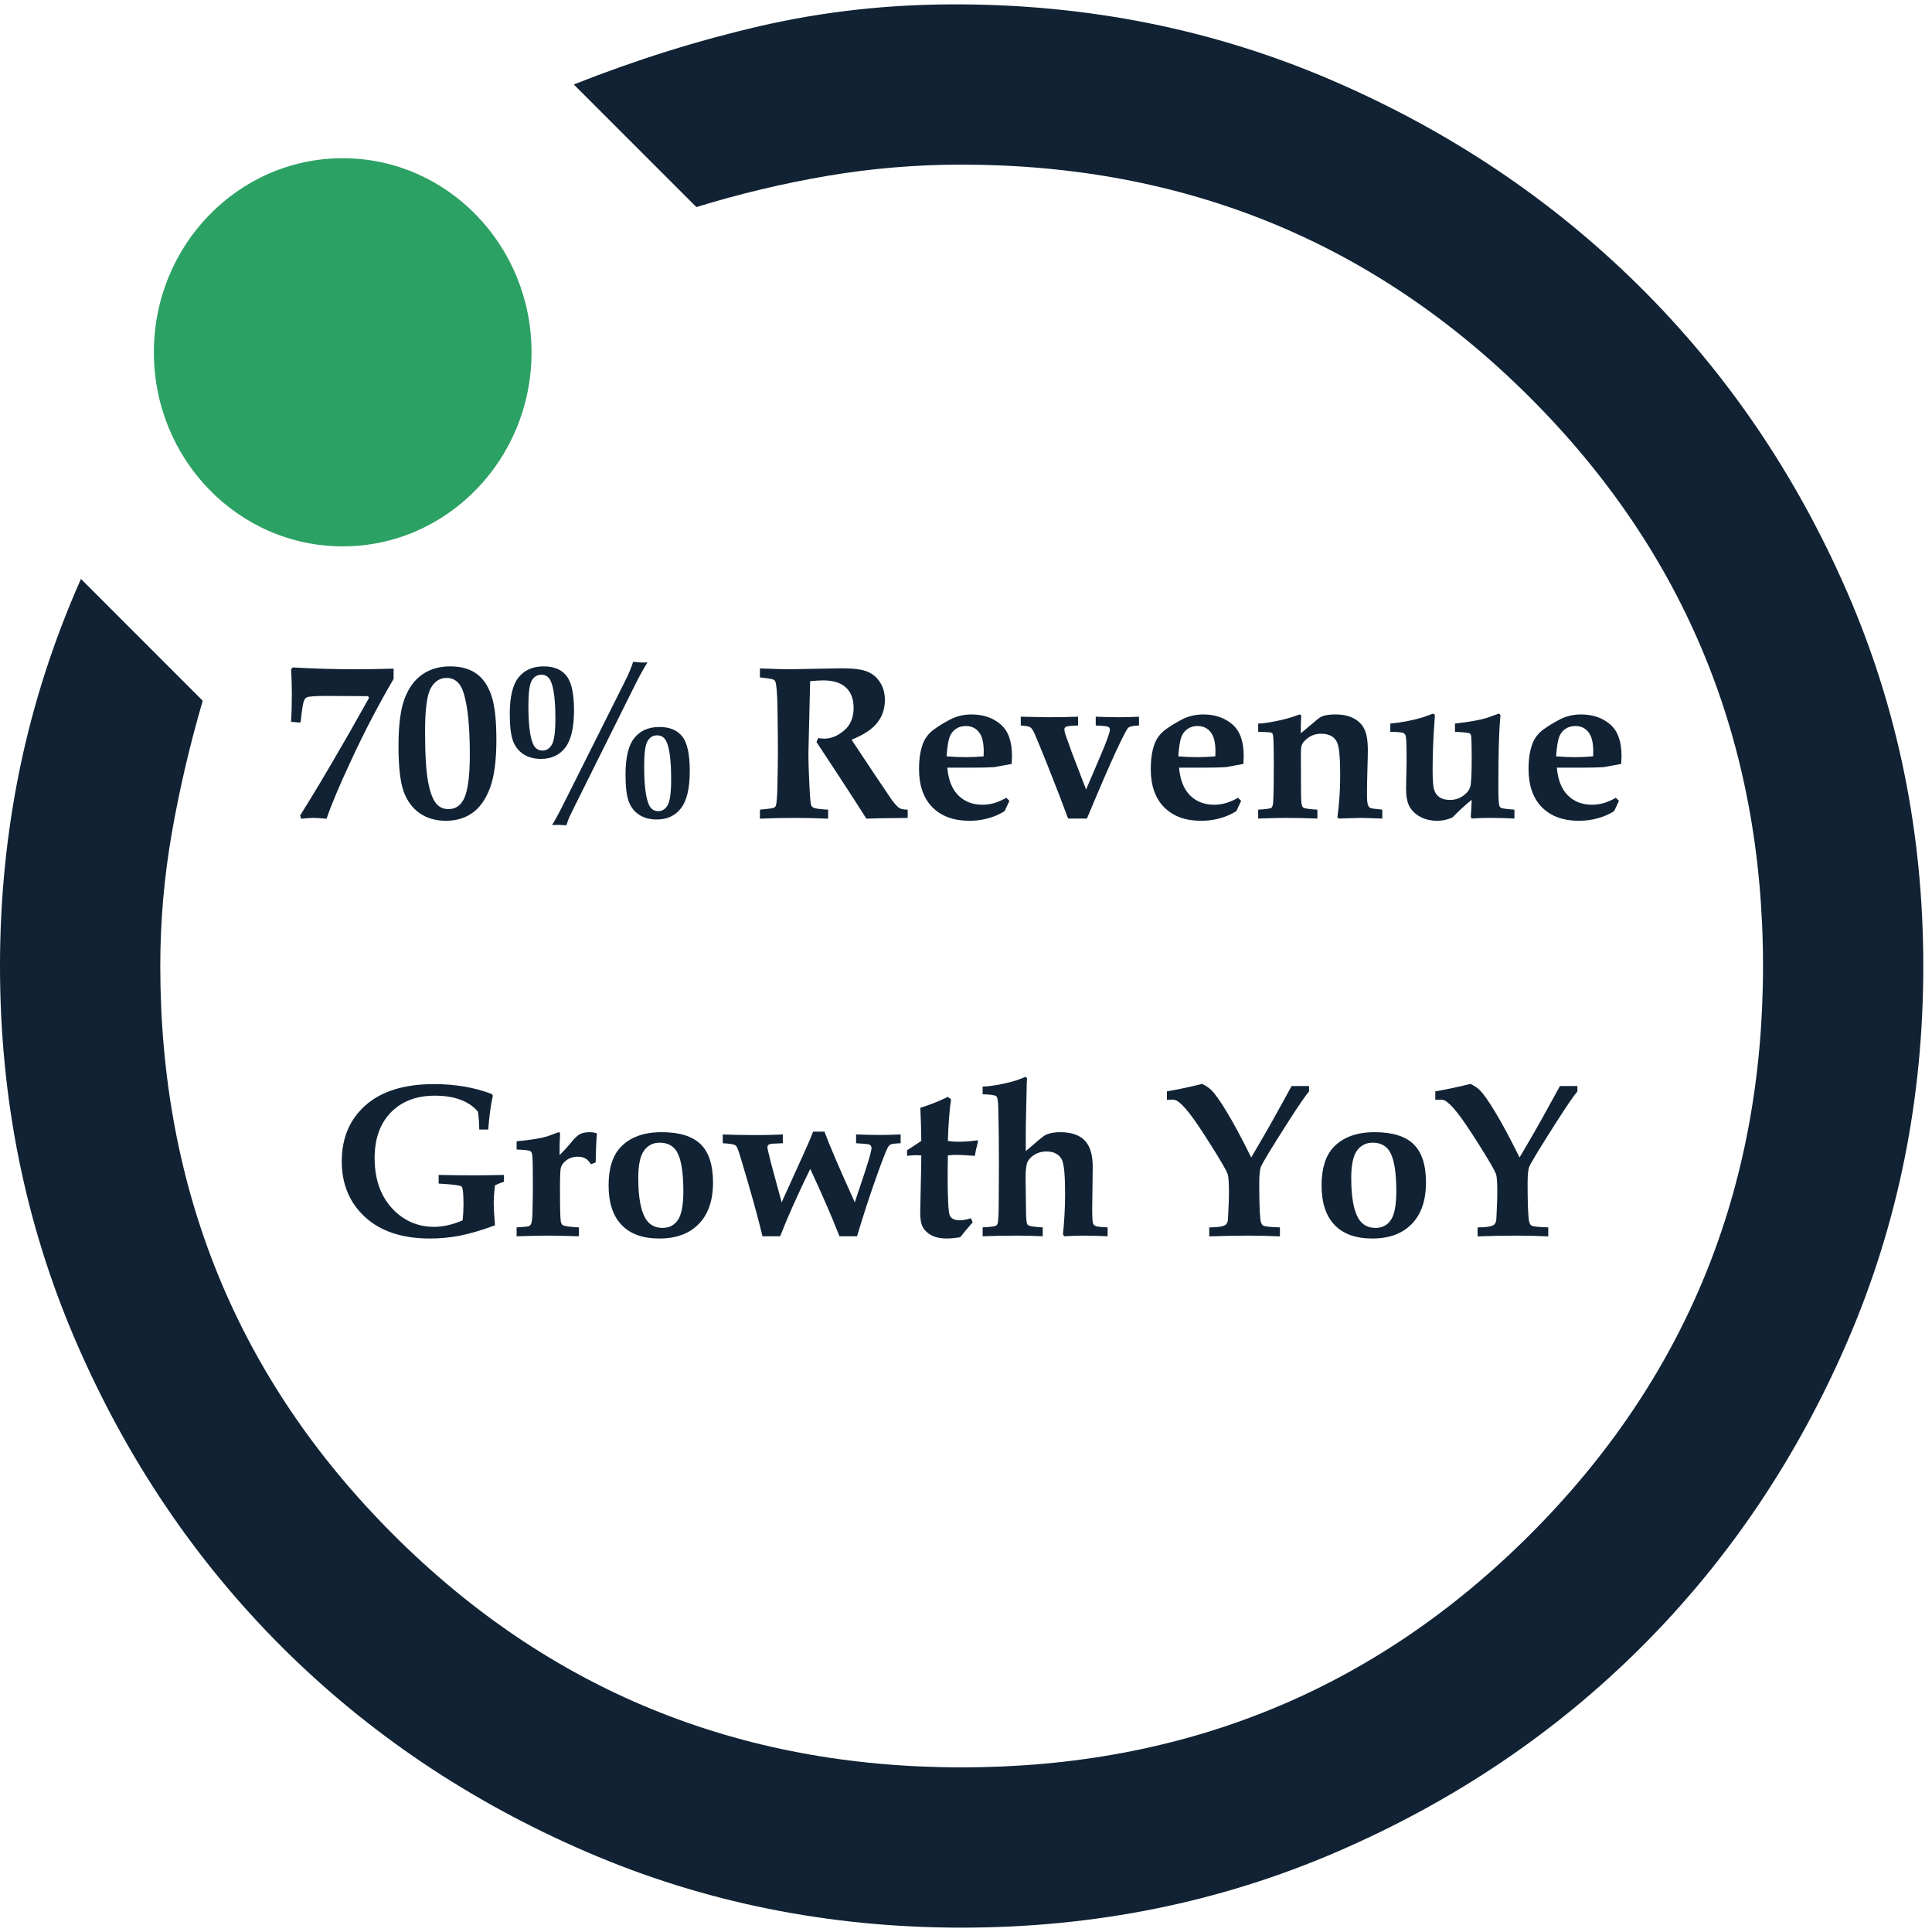 <svg width="185" height="185" viewBox="0 0 185 185" fill="none" xmlns="http://www.w3.org/2000/svg">
<path d="M92.083 184.583C79.345 184.583 67.374 182.166 56.171 177.332C44.967 172.497 35.222 165.936 26.934 157.649C18.647 149.361 12.086 139.616 7.252 128.412C2.417 117.209 0 105.238 0 92.5C0 86.003 0.639 79.673 1.918 73.508C3.198 67.343 5.142 61.319 7.751 55.436L19.413 67.101C18.186 71.295 17.201 75.502 16.46 79.721C15.719 83.938 15.348 88.198 15.348 92.5C15.348 113.921 22.781 132.067 37.648 146.935C52.517 161.802 70.662 169.235 92.083 169.235C113.505 169.235 131.65 161.802 146.518 146.935C161.385 132.067 168.819 113.921 168.819 92.5C168.819 71.078 161.381 52.933 146.505 38.065C131.629 23.198 113.474 15.764 92.04 15.764C87.721 15.764 83.45 16.123 79.226 16.84C75.004 17.558 70.824 18.555 66.684 19.83L54.944 8.089C60.877 5.737 66.836 3.87 72.822 2.488C78.807 1.107 85.023 0.417 91.469 0.417C104.244 0.417 116.25 2.834 127.487 7.668C138.723 12.502 148.533 19.063 156.917 27.351C165.301 35.638 171.939 45.384 176.83 56.587C181.721 67.791 184.167 79.762 184.167 92.5C184.167 105.238 181.749 117.209 176.915 128.412C172.081 139.616 165.52 149.361 157.232 157.649C148.945 165.936 139.199 172.497 127.996 177.332C116.792 182.166 104.822 184.583 92.083 184.583ZM31.136 43.541C27.721 43.541 24.824 42.346 22.445 39.955C20.067 37.565 18.877 34.662 18.877 31.246C18.877 27.831 20.073 24.934 22.464 22.556C24.855 20.177 27.758 18.987 31.172 18.987C34.589 18.987 37.486 20.183 39.865 22.574C42.244 24.964 43.433 27.866 43.433 31.283C43.433 34.698 42.238 37.594 39.847 39.973C37.456 42.352 34.552 43.541 31.136 43.541Z" fill="#102233"/>
<path d="M141.488 118.39V117.529C142.192 117.529 142.681 117.467 142.954 117.344C143.118 117.269 143.224 117.112 143.272 116.873C143.286 116.804 143.316 116.138 143.364 114.873L143.375 114.125C143.375 113.202 143.33 112.624 143.241 112.392C143.091 112.009 142.564 111.103 141.662 109.674C140.76 108.239 140.069 107.217 139.591 106.608C139.112 105.993 138.709 105.59 138.381 105.398C138.265 105.33 138.114 105.296 137.93 105.296L137.438 105.316V104.506C138.572 104.308 139.693 104.069 140.801 103.789C141.163 103.959 141.464 104.161 141.703 104.394C142.052 104.742 142.534 105.426 143.149 106.444C143.771 107.456 144.557 108.919 145.507 110.833L146.348 109.397C147.114 108.099 148.122 106.297 149.373 103.994H151.044V104.506C150.682 104.937 150.009 105.921 149.024 107.459C147.479 109.879 146.618 111.298 146.44 111.715C146.331 111.981 146.276 112.511 146.276 113.304C146.276 114.911 146.311 116.042 146.379 116.698C146.413 117.047 146.502 117.266 146.646 117.354C146.796 117.443 147.333 117.501 148.255 117.529V118.39C147.257 118.342 146.242 118.318 145.21 118.318C144.075 118.318 142.834 118.342 141.488 118.39Z" fill="#102233"/>
<path d="M126.548 113.509C126.548 111.889 126.927 110.672 127.686 109.859C128.595 108.895 129.908 108.413 131.624 108.413C133.333 108.413 134.58 108.799 135.366 109.572C136.152 110.344 136.545 111.564 136.545 113.232C136.545 114.948 136.091 116.271 135.182 117.201C134.279 118.13 133.021 118.595 131.408 118.595C129.822 118.595 128.616 118.161 127.789 117.293C126.961 116.425 126.548 115.164 126.548 113.509ZM129.388 112.802C129.388 114.62 129.621 115.916 130.085 116.688C130.448 117.283 130.991 117.58 131.716 117.58C132.352 117.58 132.84 117.327 133.182 116.821C133.531 116.315 133.705 115.396 133.705 114.063C133.705 112.231 133.493 110.963 133.069 110.259C132.721 109.698 132.177 109.418 131.439 109.418C130.803 109.418 130.301 109.674 129.932 110.187C129.569 110.7 129.388 111.571 129.388 112.802Z" fill="#102233"/>
<path d="M115.792 118.39V117.529C116.496 117.529 116.984 117.467 117.258 117.344C117.422 117.269 117.528 117.112 117.576 116.873C117.589 116.804 117.62 116.138 117.668 114.873L117.678 114.125C117.678 113.202 117.634 112.624 117.545 112.392C117.395 112.009 116.868 111.103 115.966 109.674C115.063 108.239 114.373 107.217 113.895 106.608C113.416 105.993 113.013 105.59 112.685 105.398C112.568 105.33 112.418 105.296 112.233 105.296L111.741 105.316V104.506C112.876 104.308 113.997 104.069 115.104 103.789C115.467 103.959 115.768 104.161 116.007 104.394C116.355 104.742 116.837 105.426 117.453 106.444C118.075 107.456 118.861 108.919 119.811 110.833L120.652 109.397C121.417 108.099 122.426 106.297 123.677 103.994H125.348V104.506C124.986 104.937 124.312 105.921 123.328 107.459C121.783 109.879 120.922 111.298 120.744 111.715C120.635 111.981 120.58 112.511 120.58 113.304C120.58 114.911 120.614 116.042 120.683 116.698C120.717 117.047 120.806 117.266 120.949 117.354C121.1 117.443 121.636 117.501 122.559 117.529V118.39C121.561 118.342 120.546 118.318 119.514 118.318C118.379 118.318 117.138 118.342 115.792 118.39Z" fill="#102233"/>
<path d="M94.094 118.38V117.529C94.832 117.488 95.256 117.437 95.366 117.375C95.434 117.334 95.485 117.272 95.519 117.19C95.588 117.02 95.626 116.394 95.632 115.314L95.653 111.541C95.653 109.538 95.632 107.712 95.591 106.065C95.578 105.443 95.516 105.081 95.407 104.978C95.297 104.869 94.86 104.804 94.094 104.783V104.045C94.511 104.045 95.113 103.966 95.899 103.809C96.685 103.652 97.328 103.471 97.827 103.266C98.032 103.177 98.151 103.132 98.186 103.132C98.288 103.132 98.339 103.197 98.339 103.327V103.399C98.319 103.563 98.309 103.816 98.309 104.158L98.237 107.449C98.223 108.249 98.22 109.172 98.227 110.218L99.58 109.069C99.867 108.83 100.083 108.683 100.226 108.628C100.588 108.485 101.012 108.413 101.498 108.413C102.571 108.413 103.364 108.68 103.876 109.213C104.382 109.746 104.635 110.59 104.635 111.746L104.584 115.806C104.584 116.531 104.611 116.979 104.666 117.149C104.7 117.252 104.779 117.334 104.902 117.396C105.032 117.457 105.418 117.501 106.061 117.529V118.38C105.22 118.339 104.471 118.318 103.815 118.318C103.2 118.318 102.567 118.339 101.918 118.38L101.785 118.206C101.921 116.879 101.99 115.577 101.99 114.299C101.99 112.549 101.887 111.465 101.682 111.048C101.409 110.522 100.917 110.259 100.206 110.259C99.782 110.259 99.406 110.358 99.078 110.556C98.749 110.754 98.52 110.99 98.391 111.264C98.268 111.53 98.206 112.036 98.206 112.781L98.247 115.929C98.254 116.64 98.288 117.064 98.35 117.201C98.384 117.269 98.439 117.32 98.514 117.354C98.664 117.43 99.108 117.488 99.847 117.529V118.38C99.061 118.339 98.237 118.318 97.376 118.318C96.131 118.318 95.038 118.339 94.094 118.38Z" fill="#102233"/>
<path d="M86.855 110.146L88.219 109.254C88.205 108.044 88.174 106.984 88.126 106.075C89.056 105.788 89.935 105.439 90.762 105.029L91.069 105.265C90.919 106.256 90.816 107.586 90.762 109.254C91.076 109.302 91.387 109.326 91.695 109.326C92.392 109.326 93.018 109.281 93.571 109.192L93.664 109.254L93.571 109.623C93.469 110.006 93.394 110.358 93.346 110.679C92.546 110.618 91.958 110.587 91.582 110.587C91.302 110.587 91.028 110.604 90.762 110.638C90.748 111.329 90.741 111.937 90.741 112.463C90.741 114.76 90.81 116.066 90.946 116.38C91.083 116.695 91.408 116.852 91.92 116.852C92.071 116.852 92.231 116.835 92.402 116.801C92.58 116.767 92.768 116.719 92.966 116.657L93.141 117.047C92.731 117.505 92.331 117.98 91.941 118.472C91.688 118.513 91.456 118.544 91.244 118.564C91.032 118.585 90.837 118.595 90.659 118.595C90.085 118.595 89.603 118.496 89.213 118.298C88.831 118.1 88.55 117.843 88.373 117.529C88.202 117.214 88.116 116.746 88.116 116.124C88.116 115.796 88.133 114.935 88.168 113.54C88.202 112.316 88.219 111.349 88.219 110.638L87.696 110.618C87.477 110.618 87.197 110.638 86.855 110.679V110.146Z" fill="#102233"/>
<path d="M69.208 109.469V108.628C70.056 108.669 71.129 108.69 72.428 108.69C73.371 108.69 74.215 108.669 74.96 108.628V109.469L74.294 109.5C73.939 109.507 73.713 109.541 73.617 109.603C73.528 109.664 73.484 109.76 73.484 109.89C73.484 109.965 73.603 110.478 73.843 111.428L74.848 115.129L76.898 110.607C77.37 109.568 77.691 108.82 77.862 108.362H78.949C79.414 109.64 80.381 111.896 81.851 115.129L82.764 112.392C83.222 111.004 83.451 110.187 83.451 109.941C83.451 109.784 83.386 109.671 83.256 109.603C83.16 109.555 82.733 109.51 81.974 109.469V108.628C82.945 108.663 83.7 108.68 84.24 108.68C84.828 108.68 85.495 108.663 86.24 108.628V109.469C85.707 109.49 85.378 109.534 85.255 109.603C85.166 109.657 85.085 109.753 85.009 109.89C84.811 110.238 84.35 111.452 83.625 113.53C83.106 115.034 82.586 116.65 82.066 118.38H80.385C79.619 116.432 78.686 114.282 77.585 111.93C76.396 114.357 75.436 116.507 74.704 118.38H73.012C72.718 117.136 72.267 115.461 71.659 113.355C71.05 111.243 70.695 110.088 70.592 109.89C70.531 109.773 70.459 109.691 70.377 109.644C70.247 109.568 69.857 109.51 69.208 109.469Z" fill="#102233"/>
<path d="M58.277 113.509C58.277 111.889 58.657 110.672 59.416 109.859C60.325 108.895 61.637 108.413 63.353 108.413C65.062 108.413 66.31 108.799 67.096 109.572C67.882 110.344 68.275 111.564 68.275 113.232C68.275 114.948 67.82 116.271 66.911 117.201C66.009 118.13 64.751 118.595 63.138 118.595C61.552 118.595 60.345 118.161 59.518 117.293C58.691 116.425 58.277 115.164 58.277 113.509ZM61.118 112.802C61.118 114.62 61.35 115.916 61.815 116.688C62.177 117.283 62.721 117.58 63.445 117.58C64.081 117.58 64.57 117.327 64.912 116.821C65.26 116.315 65.435 115.396 65.435 114.063C65.435 112.231 65.223 110.963 64.799 110.259C64.45 109.698 63.907 109.418 63.169 109.418C62.533 109.418 62.03 109.674 61.661 110.187C61.299 110.7 61.118 111.571 61.118 112.802Z" fill="#102233"/>
<path d="M49.469 118.38V117.529C50.16 117.495 50.556 117.454 50.659 117.406C50.741 117.365 50.806 117.3 50.853 117.211C50.929 117.047 50.973 116.685 50.987 116.124C51.014 115.126 51.028 114.217 51.028 113.396C51.028 111.817 51.007 110.881 50.966 110.587C50.946 110.416 50.884 110.296 50.782 110.228C50.679 110.153 50.242 110.102 49.469 110.074V109.285C50.85 109.155 51.838 108.994 52.433 108.803L53.489 108.413C53.584 108.413 53.632 108.478 53.632 108.608L53.622 108.751C53.595 109.182 53.581 109.801 53.581 110.607C53.93 110.272 54.316 109.849 54.74 109.336C55.054 108.953 55.328 108.704 55.56 108.587C55.792 108.471 56.103 108.413 56.493 108.413C56.712 108.413 56.934 108.451 57.16 108.526C57.098 109.209 57.057 110.139 57.037 111.315L56.575 111.479C56.418 111.212 56.244 111.028 56.052 110.925C55.868 110.816 55.625 110.761 55.324 110.761C54.914 110.761 54.562 110.867 54.268 111.079C53.974 111.291 53.786 111.534 53.704 111.807C53.649 112.012 53.622 112.709 53.622 113.899C53.622 115.628 53.646 116.637 53.694 116.924C53.721 117.115 53.786 117.245 53.889 117.313C54.046 117.416 54.562 117.488 55.437 117.529V118.38L54.289 118.349C53.557 118.329 52.925 118.318 52.392 118.318C51.886 118.318 51.298 118.329 50.628 118.349L49.469 118.38Z" fill="#102233"/>
<path d="M42.004 113.335V112.504C43.248 112.532 44.359 112.545 45.337 112.545C46.239 112.545 47.213 112.532 48.259 112.504V113.161C47.959 113.256 47.671 113.369 47.398 113.499C47.316 114.189 47.275 114.777 47.275 115.263C47.275 115.611 47.316 116.302 47.398 117.334C46.044 117.826 44.91 118.158 43.994 118.329C43.084 118.506 42.141 118.595 41.164 118.595C38.525 118.595 36.457 117.912 34.96 116.544C33.47 115.17 32.725 113.393 32.725 111.212C32.725 108.97 33.487 107.176 35.011 105.829C36.536 104.482 38.723 103.809 41.574 103.809C42.579 103.809 43.542 103.888 44.465 104.045C45.388 104.202 46.267 104.441 47.101 104.763L47.193 104.917C46.995 105.785 46.848 106.865 46.752 108.157H45.891C45.884 107.507 45.839 106.933 45.757 106.434C45.32 105.928 44.756 105.549 44.065 105.296C43.382 105.043 42.572 104.917 41.635 104.917C39.878 104.917 38.477 105.45 37.431 106.516C36.392 107.583 35.873 109.042 35.873 110.895C35.873 112.87 36.419 114.463 37.513 115.673C38.614 116.876 39.967 117.478 41.574 117.478C42.428 117.478 43.337 117.269 44.301 116.852C44.356 116.326 44.383 115.827 44.383 115.355C44.383 114.302 44.322 113.721 44.199 113.612C44.076 113.502 43.344 113.41 42.004 113.335Z" fill="#102233"/>
<path d="M154.726 76.391L155.023 76.688L154.562 77.672C154.069 77.98 153.54 78.209 152.972 78.359C152.412 78.517 151.813 78.595 151.178 78.595C149.688 78.595 148.512 78.165 147.65 77.303C146.796 76.435 146.369 75.218 146.369 73.653C146.369 72.662 146.495 71.841 146.748 71.192C146.953 70.665 147.288 70.228 147.753 69.879C148.225 69.531 148.765 69.199 149.373 68.885C149.988 68.57 150.662 68.413 151.393 68.413C152.514 68.413 153.44 68.728 154.172 69.356C154.903 69.978 155.269 70.983 155.269 72.371C155.269 72.542 155.259 72.802 155.238 73.15L153.557 73.458C153.037 73.492 152.285 73.509 151.301 73.509H149.076C149.178 74.685 149.53 75.57 150.132 76.165C150.733 76.76 151.499 77.057 152.429 77.057C152.818 77.057 153.205 77.002 153.587 76.893C153.97 76.777 154.35 76.609 154.726 76.391ZM149.004 72.422C149.619 72.477 150.234 72.504 150.85 72.504C151.39 72.504 151.957 72.477 152.552 72.422L152.562 71.94C152.562 71.1 152.408 70.488 152.101 70.105C151.793 69.715 151.376 69.52 150.85 69.52C150.48 69.52 150.163 69.613 149.896 69.797C149.629 69.975 149.431 70.228 149.301 70.556C149.171 70.884 149.072 71.506 149.004 72.422Z" fill="#102233"/>
<path d="M133.131 70.074V69.285C134.225 69.182 135.247 68.987 136.197 68.7L137.212 68.341C137.335 68.341 137.396 68.42 137.396 68.577L137.355 69.182C137.239 70.754 137.181 72.272 137.181 73.735C137.181 74.678 137.229 75.307 137.325 75.622C137.42 75.929 137.591 76.168 137.837 76.339C138.09 76.51 138.425 76.596 138.842 76.596C139.328 76.596 139.751 76.462 140.114 76.196C140.483 75.929 140.708 75.635 140.791 75.314C140.879 74.993 140.924 74.077 140.924 72.566C140.924 71.356 140.903 70.648 140.862 70.443C140.835 70.334 140.787 70.259 140.719 70.218C140.616 70.163 140.151 70.115 139.324 70.074V69.285C140.726 69.127 141.754 68.943 142.411 68.731L143.498 68.341C143.614 68.341 143.672 68.413 143.672 68.557L143.651 68.834C143.535 70.023 143.477 72.18 143.477 75.304C143.477 76.261 143.504 76.862 143.559 77.108C143.593 77.225 143.648 77.307 143.723 77.355C143.833 77.416 144.263 77.474 145.015 77.529V78.38C144.229 78.339 143.45 78.318 142.677 78.318C142.048 78.318 141.464 78.339 140.924 78.38L140.832 78.195C140.866 77.853 140.896 77.317 140.924 76.585C140.288 77.098 139.673 77.662 139.078 78.277C138.593 78.489 138.114 78.595 137.643 78.595C137.014 78.595 136.467 78.469 136.002 78.216C135.537 77.963 135.192 77.635 134.966 77.231C134.748 76.821 134.638 76.247 134.638 75.509L134.659 74.391C134.679 73.701 134.689 73.14 134.689 72.71C134.689 71.493 134.666 70.765 134.618 70.525C134.583 70.368 134.512 70.259 134.402 70.197C134.293 70.129 133.869 70.088 133.131 70.074Z" fill="#102233"/>
<path d="M120.478 78.38V77.529C121.223 77.488 121.643 77.43 121.739 77.355C121.834 77.272 121.893 77.095 121.913 76.821C121.954 76.131 121.975 74.914 121.975 73.171C121.975 72.31 121.964 71.568 121.944 70.946C121.93 70.563 121.903 70.337 121.862 70.269C121.828 70.214 121.773 70.173 121.698 70.146C121.623 70.119 121.216 70.095 120.478 70.074V69.285C120.847 69.285 121.421 69.206 122.2 69.049C122.986 68.892 123.646 68.71 124.179 68.505L124.456 68.413C124.552 68.413 124.6 68.492 124.6 68.649L124.589 68.741C124.569 68.933 124.559 69.425 124.559 70.218L126.148 68.885C126.346 68.714 126.551 68.598 126.763 68.536C127.064 68.454 127.43 68.413 127.86 68.413C128.585 68.413 129.176 68.54 129.634 68.793C130.099 69.039 130.438 69.384 130.649 69.828C130.868 70.266 130.978 70.949 130.978 71.879C130.978 72.289 130.967 72.764 130.947 73.304C130.913 74.412 130.896 75.369 130.896 76.175C130.896 76.633 130.933 76.951 131.008 77.129C131.063 77.252 131.138 77.334 131.234 77.375C131.336 77.416 131.712 77.467 132.362 77.529V78.38L131.101 78.339L130.291 78.318L128.178 78.38L128.065 78.247C128.243 76.948 128.332 75.615 128.332 74.248C128.332 72.511 128.226 71.441 128.014 71.038C127.741 70.519 127.242 70.259 126.517 70.259C126.052 70.259 125.649 70.378 125.307 70.618C124.965 70.85 124.743 71.1 124.641 71.366C124.593 71.476 124.569 71.821 124.569 72.402C124.569 74.876 124.579 76.295 124.6 76.657C124.62 77.013 124.678 77.231 124.774 77.314C124.897 77.416 125.355 77.488 126.148 77.529V78.38C124.958 78.339 123.954 78.318 123.133 78.318C122.648 78.318 121.763 78.339 120.478 78.38Z" fill="#102233"/>
<path d="M118.55 76.391L118.847 76.688L118.386 77.672C117.894 77.98 117.364 78.209 116.796 78.359C116.236 78.517 115.638 78.595 115.002 78.595C113.512 78.595 112.336 78.165 111.475 77.303C110.62 76.435 110.193 75.218 110.193 73.653C110.193 72.662 110.319 71.841 110.572 71.192C110.777 70.665 111.112 70.228 111.577 69.879C112.049 69.531 112.589 69.199 113.197 68.885C113.812 68.57 114.486 68.413 115.217 68.413C116.338 68.413 117.265 68.728 117.996 69.356C118.728 69.978 119.093 70.983 119.093 72.371C119.093 72.542 119.083 72.802 119.062 73.15L117.381 73.458C116.861 73.492 116.109 73.509 115.125 73.509H112.9C113.002 74.685 113.354 75.57 113.956 76.165C114.558 76.76 115.323 77.057 116.253 77.057C116.643 77.057 117.029 77.002 117.412 76.893C117.794 76.777 118.174 76.609 118.55 76.391ZM112.828 72.422C113.443 72.477 114.059 72.504 114.674 72.504C115.214 72.504 115.781 72.477 116.376 72.422L116.386 71.94C116.386 71.1 116.232 70.488 115.925 70.105C115.617 69.715 115.2 69.52 114.674 69.52C114.305 69.52 113.987 69.613 113.72 69.797C113.454 69.975 113.255 70.228 113.125 70.556C112.996 70.884 112.896 71.506 112.828 72.422Z" fill="#102233"/>
<path d="M97.745 69.469V68.628L100.38 68.68C101.269 68.68 102.219 68.663 103.23 68.628V69.469C102.595 69.49 102.215 69.527 102.092 69.582C101.976 69.637 101.918 69.729 101.918 69.859C101.918 69.941 101.952 70.102 102.021 70.341L102.636 72.053L104 75.601L105.343 72.453C105.965 70.997 106.276 70.139 106.276 69.879C106.276 69.736 106.218 69.64 106.102 69.592C105.992 69.538 105.599 69.497 104.922 69.469V68.628C105.818 68.663 106.546 68.68 107.106 68.68C107.715 68.68 108.368 68.663 109.065 68.628V69.469C108.518 69.49 108.176 69.561 108.04 69.685C107.903 69.801 107.506 70.563 106.85 71.971C106.201 73.373 105.278 75.509 104.082 78.38H102.277C101.826 77.143 101.149 75.389 100.247 73.12C99.652 71.636 99.252 70.665 99.047 70.207C98.91 69.914 98.78 69.726 98.657 69.644C98.534 69.561 98.23 69.503 97.745 69.469Z" fill="#102233"/>
<path d="M96.36 76.391L96.658 76.688L96.196 77.672C95.704 77.98 95.174 78.209 94.607 78.359C94.046 78.517 93.448 78.595 92.812 78.595C91.322 78.595 90.147 78.165 89.285 77.303C88.431 76.435 88.003 75.218 88.003 73.653C88.003 72.662 88.13 71.841 88.383 71.192C88.588 70.665 88.923 70.228 89.388 69.879C89.859 69.531 90.399 69.199 91.008 68.885C91.623 68.57 92.296 68.413 93.028 68.413C94.149 68.413 95.075 68.728 95.807 69.356C96.538 69.978 96.904 70.983 96.904 72.371C96.904 72.542 96.894 72.802 96.873 73.15L95.191 73.458C94.672 73.492 93.92 73.509 92.936 73.509H90.71C90.813 74.685 91.165 75.57 91.767 76.165C92.368 76.76 93.134 77.057 94.064 77.057C94.453 77.057 94.839 77.002 95.222 76.893C95.605 76.777 95.984 76.609 96.36 76.391ZM90.639 72.422C91.254 72.477 91.869 72.504 92.484 72.504C93.024 72.504 93.592 72.477 94.186 72.422L94.197 71.94C94.197 71.1 94.043 70.488 93.735 70.105C93.428 69.715 93.011 69.52 92.484 69.52C92.115 69.52 91.797 69.613 91.531 69.797C91.264 69.975 91.066 70.228 90.936 70.556C90.806 70.884 90.707 71.506 90.639 72.422Z" fill="#102233"/>
<path d="M72.766 78.39V77.529C73.559 77.46 74.014 77.395 74.13 77.334C74.205 77.293 74.26 77.228 74.294 77.139C74.362 76.975 74.41 76.421 74.438 75.478C74.472 74.015 74.489 72.863 74.489 72.022C74.489 70.888 74.475 69.445 74.448 67.695C74.42 66.39 74.356 65.59 74.253 65.296C74.226 65.207 74.171 65.139 74.089 65.091C73.98 65.022 73.539 64.947 72.766 64.865V64.004C74.181 64.059 75.094 64.086 75.504 64.086L80.641 63.994C81.755 63.994 82.565 64.103 83.071 64.322C83.584 64.534 83.987 64.879 84.281 65.357C84.582 65.829 84.732 66.386 84.732 67.029C84.732 67.849 84.493 68.57 84.015 69.192C83.543 69.808 82.719 70.355 81.543 70.833L83.728 74.124L85.43 76.647C85.751 77.057 85.99 77.307 86.147 77.395C86.305 77.478 86.561 77.522 86.916 77.529V78.318L86.311 78.329C84.575 78.342 83.457 78.363 82.959 78.39C82.364 77.44 81.475 76.062 80.293 74.258L78.18 71.048C78.242 70.932 78.293 70.809 78.334 70.679C78.607 70.713 78.809 70.731 78.939 70.731C79.575 70.731 80.2 70.474 80.815 69.961C81.431 69.449 81.738 68.717 81.738 67.767C81.738 66.94 81.496 66.297 81.01 65.839C80.525 65.381 79.797 65.152 78.826 65.152C78.519 65.152 78.102 65.176 77.575 65.224L77.503 68.249L77.411 72.084C77.411 72.952 77.445 74.063 77.514 75.416C77.568 76.435 77.623 77.006 77.678 77.129C77.719 77.218 77.794 77.29 77.903 77.344C78.047 77.426 78.512 77.488 79.298 77.529V78.39C78.067 78.342 76.977 78.318 76.027 78.318C75.015 78.318 73.928 78.342 72.766 78.39Z" fill="#102233"/>
<path d="M48.813 68.362C48.813 66.728 49.093 65.562 49.654 64.865C50.221 64.161 51.021 63.809 52.053 63.809C53.044 63.809 53.776 64.113 54.248 64.722C54.726 65.323 54.965 66.42 54.965 68.013C54.965 69.674 54.685 70.867 54.124 71.592C53.571 72.31 52.795 72.668 51.797 72.668C51.154 72.668 50.601 72.522 50.136 72.228C49.678 71.934 49.343 71.513 49.131 70.966C48.919 70.413 48.813 69.544 48.813 68.362ZM50.597 67.572C50.597 69.356 50.748 70.58 51.048 71.243C51.233 71.66 51.53 71.869 51.94 71.869C52.337 71.869 52.641 71.674 52.853 71.284C53.072 70.894 53.181 70.078 53.181 68.834C53.181 67.07 53.034 65.867 52.74 65.224C52.556 64.814 52.255 64.609 51.838 64.609C51.441 64.609 51.134 64.797 50.915 65.173C50.703 65.549 50.597 66.349 50.597 67.572ZM52.863 79.005C53.185 78.486 53.584 77.744 54.063 76.78L59.826 65.275C60.215 64.496 60.482 63.86 60.626 63.368C61.015 63.416 61.309 63.44 61.507 63.44L61.999 63.43C61.644 63.99 61.241 64.722 60.79 65.624L55.037 77.18L54.504 78.277C54.429 78.455 54.34 78.705 54.237 79.026L53.478 78.985L52.863 79.005ZM59.898 74.165C59.898 72.532 60.178 71.366 60.738 70.669C61.306 69.965 62.105 69.613 63.138 69.613C64.129 69.613 64.86 69.917 65.332 70.525C65.811 71.127 66.05 72.224 66.05 73.817C66.05 75.478 65.769 76.671 65.209 77.395C64.655 78.113 63.879 78.472 62.881 78.472C62.239 78.472 61.685 78.325 61.22 78.031C60.762 77.737 60.427 77.317 60.215 76.77C60.003 76.216 59.898 75.348 59.898 74.165ZM61.682 73.376C61.682 75.16 61.832 76.384 62.133 77.047C62.317 77.464 62.615 77.672 63.025 77.672C63.421 77.672 63.726 77.478 63.938 77.088C64.156 76.698 64.266 75.881 64.266 74.637C64.266 72.874 64.119 71.67 63.825 71.028C63.64 70.618 63.339 70.413 62.922 70.413C62.526 70.413 62.218 70.601 61.999 70.977C61.788 71.353 61.682 72.152 61.682 73.376Z" fill="#102233"/>
<path d="M38.159 71.418C38.159 69.435 38.354 67.928 38.744 66.895C39.14 65.856 39.708 65.084 40.446 64.578C41.191 64.065 42.073 63.809 43.091 63.809C44.096 63.809 44.92 64.028 45.562 64.465C46.205 64.903 46.694 65.59 47.029 66.526C47.364 67.463 47.531 68.895 47.531 70.823C47.531 72.812 47.33 74.35 46.926 75.437C46.523 76.517 45.966 77.314 45.255 77.826C44.544 78.339 43.69 78.595 42.691 78.595C41.727 78.595 40.897 78.356 40.2 77.877C39.502 77.399 38.986 76.702 38.651 75.786C38.323 74.87 38.159 73.414 38.159 71.418ZM40.702 70.074C40.702 72.248 40.801 73.858 40.999 74.904C41.198 75.95 41.485 76.664 41.861 77.047C42.148 77.334 42.503 77.478 42.927 77.478C43.577 77.478 44.062 77.177 44.383 76.575C44.787 75.837 44.988 74.394 44.988 72.248C44.988 69.63 44.797 67.685 44.414 66.414C44.12 65.415 43.57 64.916 42.763 64.916C42.114 64.916 41.608 65.245 41.246 65.901C40.883 66.55 40.702 67.941 40.702 70.074Z" fill="#102233"/>
<path d="M37.688 64.024V65.009C36.279 67.422 34.97 69.924 33.76 72.515C32.55 75.099 31.72 77.061 31.269 78.4C30.715 78.346 30.301 78.318 30.028 78.318C29.72 78.318 29.324 78.346 28.838 78.4L28.736 78.093C29.44 76.972 30.096 75.898 30.705 74.873C31.32 73.848 32.249 72.255 33.494 70.095L35.339 66.824L35.237 66.66L33.155 66.649L31.32 66.639C30.267 66.639 29.631 66.68 29.413 66.762C29.29 66.81 29.194 66.909 29.125 67.06C29.009 67.326 28.9 68.006 28.797 69.1L28.715 69.192L27.875 69.121C27.922 68.348 27.946 67.439 27.946 66.393C27.946 65.723 27.922 64.954 27.875 64.086L28.039 63.912C30.035 64.028 32.089 64.086 34.201 64.086C35.165 64.086 36.327 64.065 37.688 64.024Z" fill="#102233"/>
<ellipse cx="32.816" cy="33.734" rx="18.082" ry="18.584" fill="#2CA164"/>
</svg>
